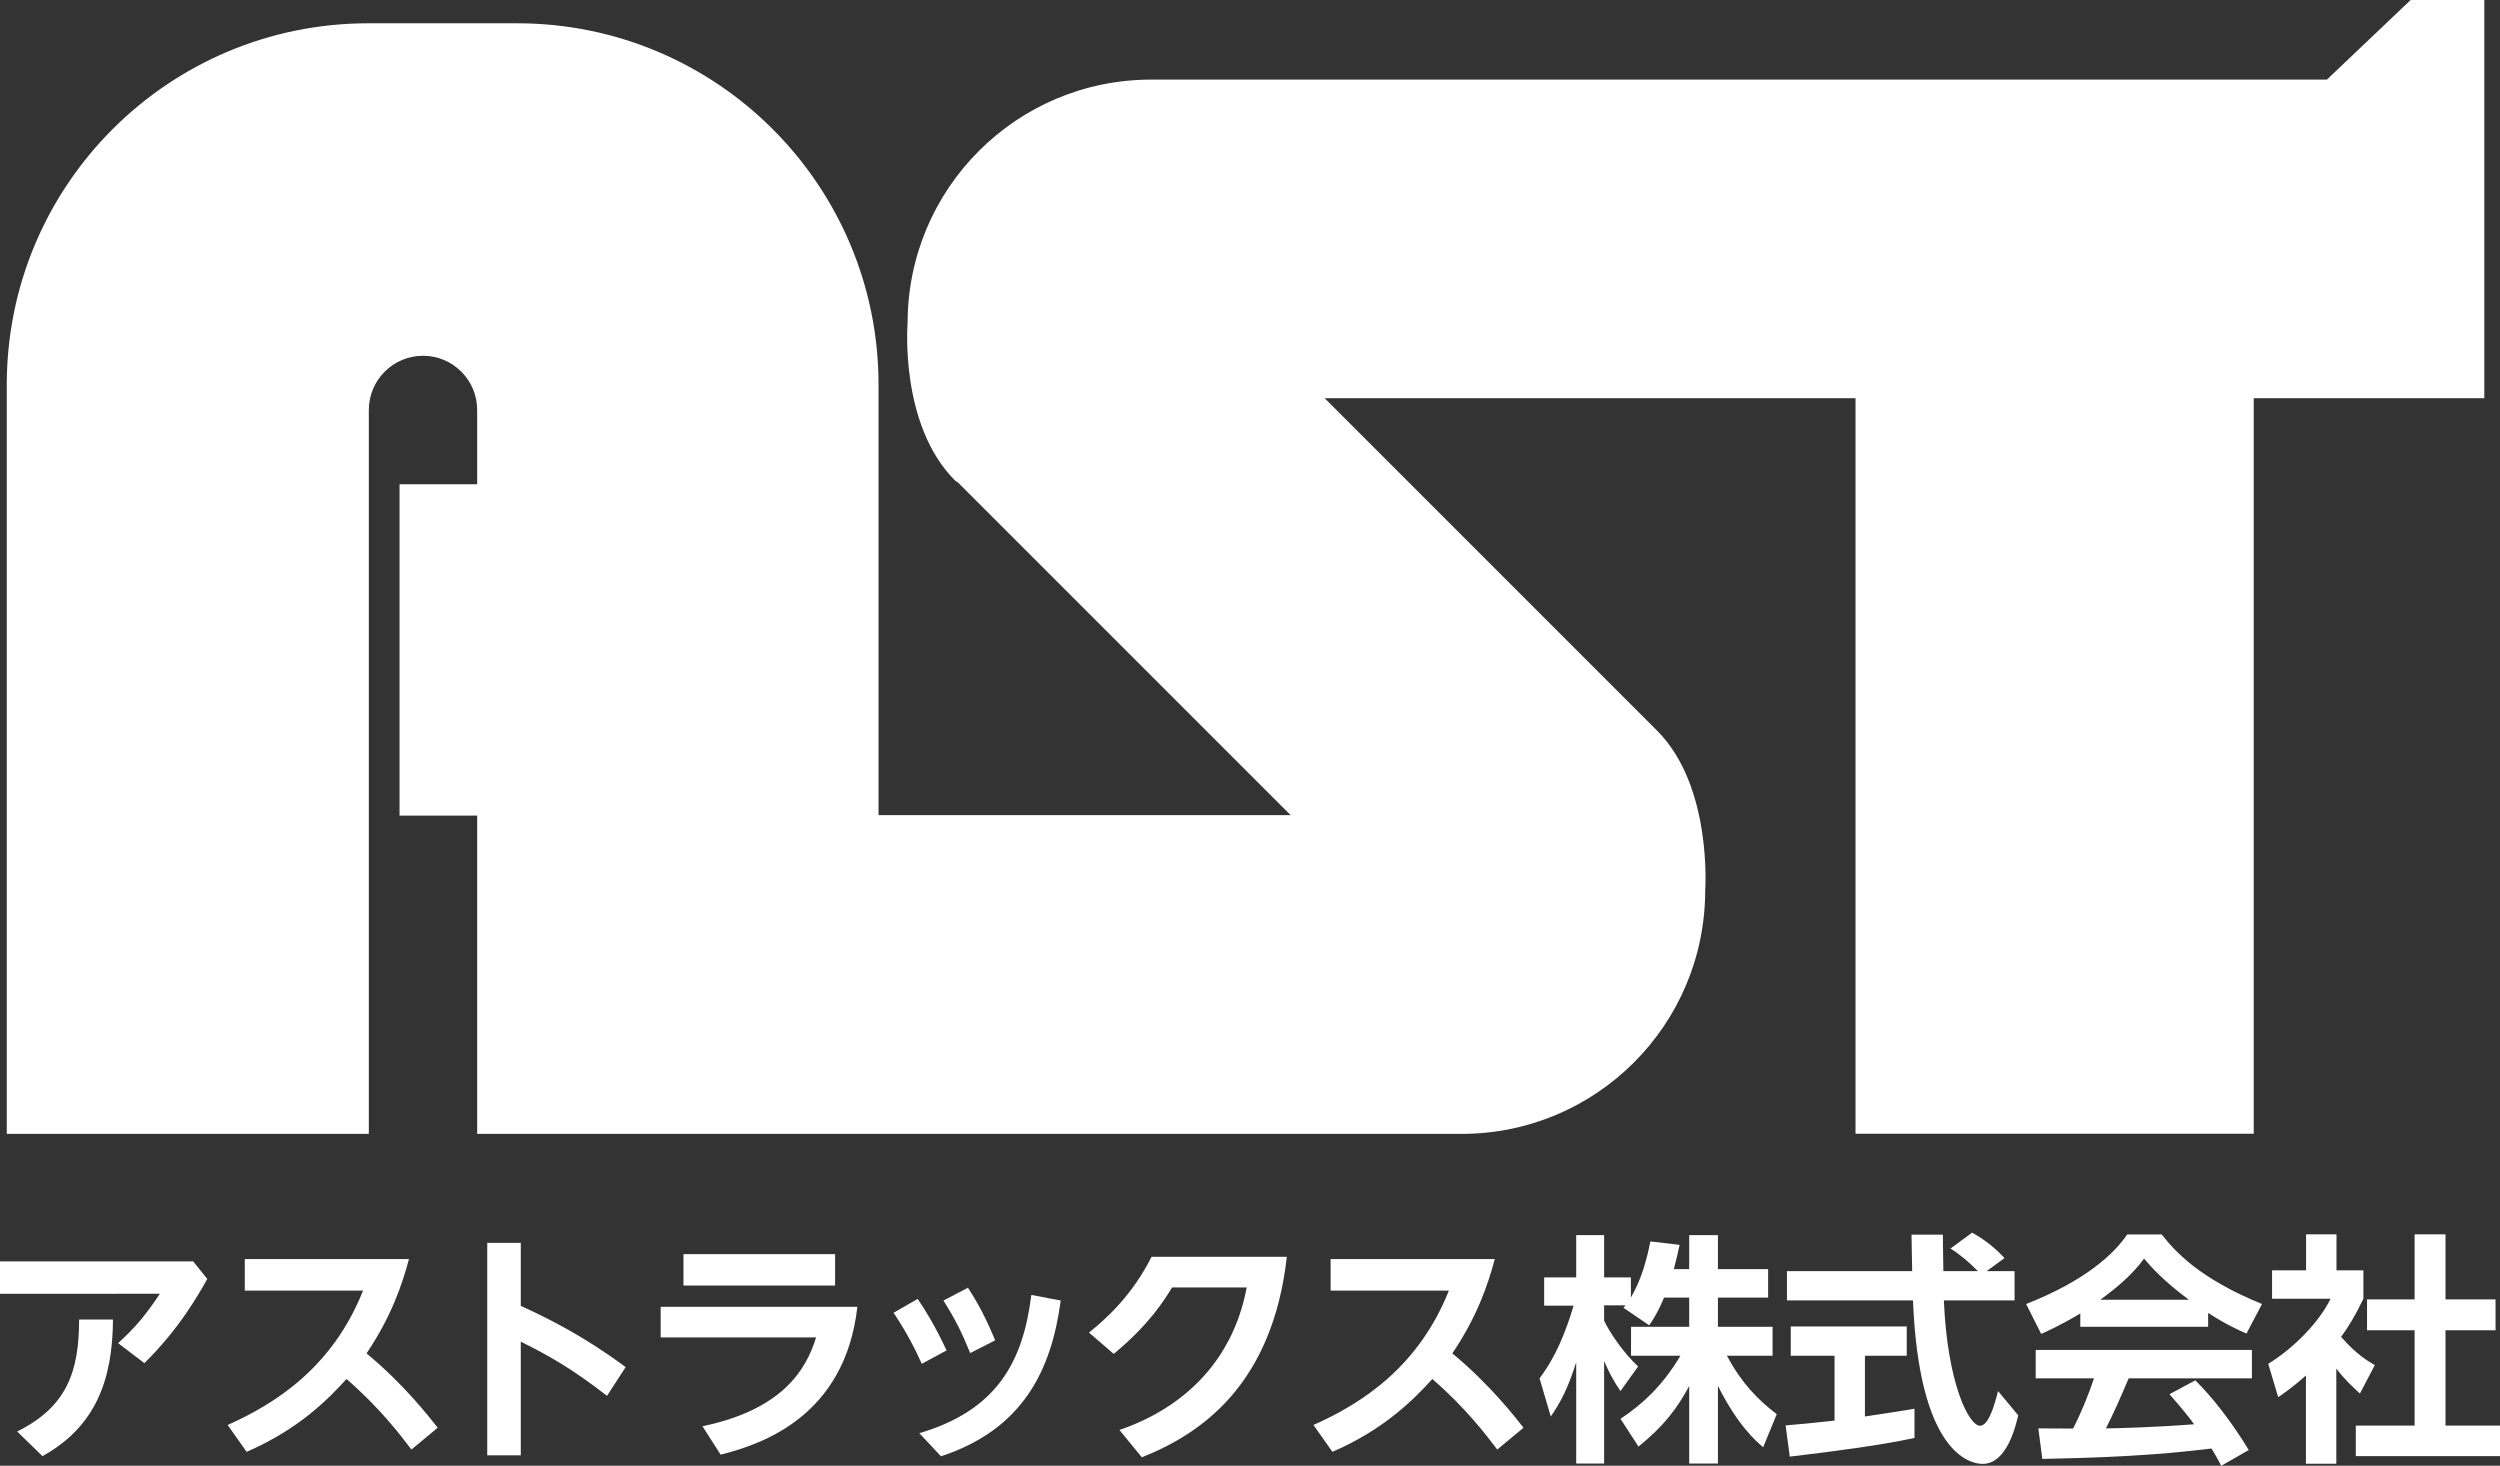 <?xml version="1.0" encoding="UTF-8"?><svg xmlns="http://www.w3.org/2000/svg" viewBox="0 0 151.36 88.74"><rect x="0" y="0" width="151.36" height="88.74" fill="#333333" stroke="none"/><defs><style>.d{fill:#fff;}</style></defs><g id="a"/><g id="b"><g id="c"><path class="d" d="M145.95,0l-5.07,4.82H69.69c-8.14,0-14.74,6.6-14.74,14.74,0,0-.51,6.16,2.88,9.54l.2,.14,20.11,20.11h-24.95V23.29C53.19,11.2,43.39,1.41,31.31,1.41h-9.01C10.21,1.41,.41,11.2,.41,23.29v45.36H22.33V24.82c0-1.81,1.47-3.28,3.28-3.28s3.28,1.47,3.28,3.28v4.5h-4.7v20.06h4.7v19.27h59.6c8.15,0,14.75-6.6,14.75-14.75,0,0,.45-6.3-2.91-9.66l-20.13-20.13h32.14v44.53h24.11V24.11h13.96V0h-4.46Z"/><g><path class="d" d="M11.71,76.39l.84,1.04c-.49,.88-1.69,3.02-3.81,5.1l-1.59-1.21c1.03-.94,1.62-1.63,2.53-2.99H0v-1.96H11.71Zm-4.87,3.5c-.02,3.68-1.07,6.5-4.27,8.27l-1.53-1.49c2.99-1.49,3.75-3.6,3.75-6.78h2.04Z"/><path class="d" d="M13.79,86.27c2.96-1.32,6.35-3.52,8.19-8.13h-7.16v-1.91h9.94c-.43,1.62-1.1,3.53-2.57,5.71,2.28,1.88,3.82,3.88,4.31,4.5l-1.59,1.32c-.65-.85-1.88-2.49-3.93-4.27-1.06,1.16-2.84,3.02-6.05,4.41l-1.15-1.63Z"/><path class="d" d="M36.75,84.51c-2.1-1.63-3.47-2.41-5.22-3.28v6.88h-2.03v-12.86h2.03v3.81c1.71,.79,3.78,1.81,6.35,3.71l-1.13,1.74Z"/><path class="d" d="M51.91,79.11c-.75,6.66-5.81,8.34-8.28,8.96l-1.1-1.72c4.8-1,6.27-3.38,6.88-5.38h-9.41v-1.85h11.91Zm-1.35-3.18v1.9h-9.18v-1.9h9.18Z"/><path class="d" d="M55.56,78.64c.49,.72,1.06,1.65,1.75,3.12l-1.5,.81c-.49-1.07-.94-1.93-1.71-3.09l1.46-.84Zm8.66,.1c-.56,4.22-2.29,7.8-7.25,9.43l-1.31-1.4c4.68-1.38,6.28-4.3,6.78-8.37l1.78,.34Zm-5.62-.78c.66,1.01,1.15,1.97,1.65,3.19l-1.51,.77c-.52-1.27-.88-2-1.62-3.18l1.49-.78Z"/><path class="d" d="M67.79,86.57c3.62-1.24,6.81-3.94,7.69-8.62h-4.52c-.53,.87-1.44,2.29-3.53,4.02l-1.5-1.29c1.13-.91,2.63-2.29,3.79-4.59h8.19c-.87,7.75-5.19,10.72-8.78,12.14l-1.35-1.65Z"/><path class="d" d="M79.53,86.27c2.96-1.32,6.35-3.52,8.19-8.13h-7.16v-1.91h9.94c-.43,1.62-1.1,3.53-2.57,5.71,2.28,1.88,3.82,3.88,4.31,4.5l-1.59,1.32c-.65-.85-1.88-2.49-3.93-4.27-1.06,1.16-2.84,3.02-6.05,4.41l-1.15-1.63Z"/><path class="d" d="M100.75,78.55c-.37,.9-.63,1.29-.9,1.69l-1.56-1.06c.06-.07,.09-.1,.12-.15h-1.29v.93c.31,.66,1.15,1.94,2.06,2.77l-1.07,1.49c-.41-.59-.72-1.18-.99-1.82v6.21h-1.69v-6.13c-.5,1.57-.93,2.4-1.54,3.28l-.68-2.31c.99-1.31,1.6-2.84,2.06-4.4h-1.78v-1.71h1.94v-2.56h1.69v2.56h1.62v1.22c.68-1.16,.99-2.44,1.18-3.4l1.77,.21c-.09,.41-.16,.75-.35,1.47h.93v-2.06h1.74v2.06h3.04v1.72h-3.04v1.77h3.31v1.75h-2.77c.93,1.71,1.87,2.65,3.02,3.54l-.82,2c-.4-.34-1.53-1.29-2.74-3.72v4.71h-1.74v-4.69c-.71,1.31-1.5,2.4-3.07,3.66l-1.09-1.68c1.27-.84,2.54-1.97,3.63-3.82h-2.99v-1.75h3.52v-1.77h-1.5Z"/><path class="d" d="M108.11,86.3c.85-.07,1.68-.15,2.96-.29v-3.93h-2.65v-1.77h7.02v1.77h-2.53v3.68c1.25-.18,2.21-.34,3-.47v1.77c-2.04,.44-4.85,.81-7.55,1.13l-.25-1.88Zm12.15-9.34h1.71v1.77h-4.28c.21,5.05,1.52,7.59,2.19,7.59,.53,0,.88-1.28,1.09-2.1l1.22,1.47c-.15,.65-.69,2.94-2.15,2.94-.78,0-3.85-.66-4.22-9.9h-7.63v-1.77h7.58c-.01-.41-.04-1.9-.04-2.21h1.9c0,.24,.01,1.26,.03,2.21h2.09c-.53-.54-1.06-.99-1.66-1.37l1.31-.96c.74,.41,1.37,.9,1.96,1.54l-1.07,.78Z"/><path class="d" d="M125.95,79.52c-1.18,.71-1.91,1.03-2.37,1.24l-.91-1.81c3.57-1.4,5.32-3.03,6.12-4.21h2.09c.79,1,2.24,2.65,6.07,4.21l-.94,1.79c-.47-.21-1.19-.52-2.32-1.25v.84h-7.74v-.81Zm8.53,9.22c-.16-.29-.26-.52-.59-1.04-1.9,.22-4.29,.51-10.24,.63l-.24-1.85c.19,0,1.77,.01,2.1,.01,.43-.81,.93-2.02,1.27-3.04h-3.53v-1.72h13.09v1.72h-7.46c-.56,1.31-.93,2.15-1.38,3.03,.47,0,2.93-.06,5.34-.25-.32-.44-.71-.93-1.49-1.82l1.56-.84c1.68,1.66,2.93,3.72,3.24,4.22l-1.68,.96Zm-1.96-10.05c-1.59-1.18-2.32-2.03-2.71-2.49-.71,.99-1.75,1.84-2.65,2.49h5.35Z"/><path class="d" d="M141.45,88.62h-1.84v-5.34c-.75,.66-1.25,1.02-1.68,1.31l-.6-2.02c1.66-1.02,3.16-2.65,3.77-3.94h-3.54v-1.72h2.06v-2.18h1.84v2.18h1.63v1.72c-.51,1.06-.9,1.69-1.35,2.31,.93,1.07,1.59,1.44,2.04,1.71l-.9,1.72c-.44-.4-.93-.85-1.43-1.51v5.77Zm4.74-13.89h1.87v3.94h3.03v1.87h-3.03v5.77h3.31v1.85h-8.74v-1.85h3.56v-5.77h-2.88v-1.87h2.88v-3.94Z"/></g></g></g></svg>